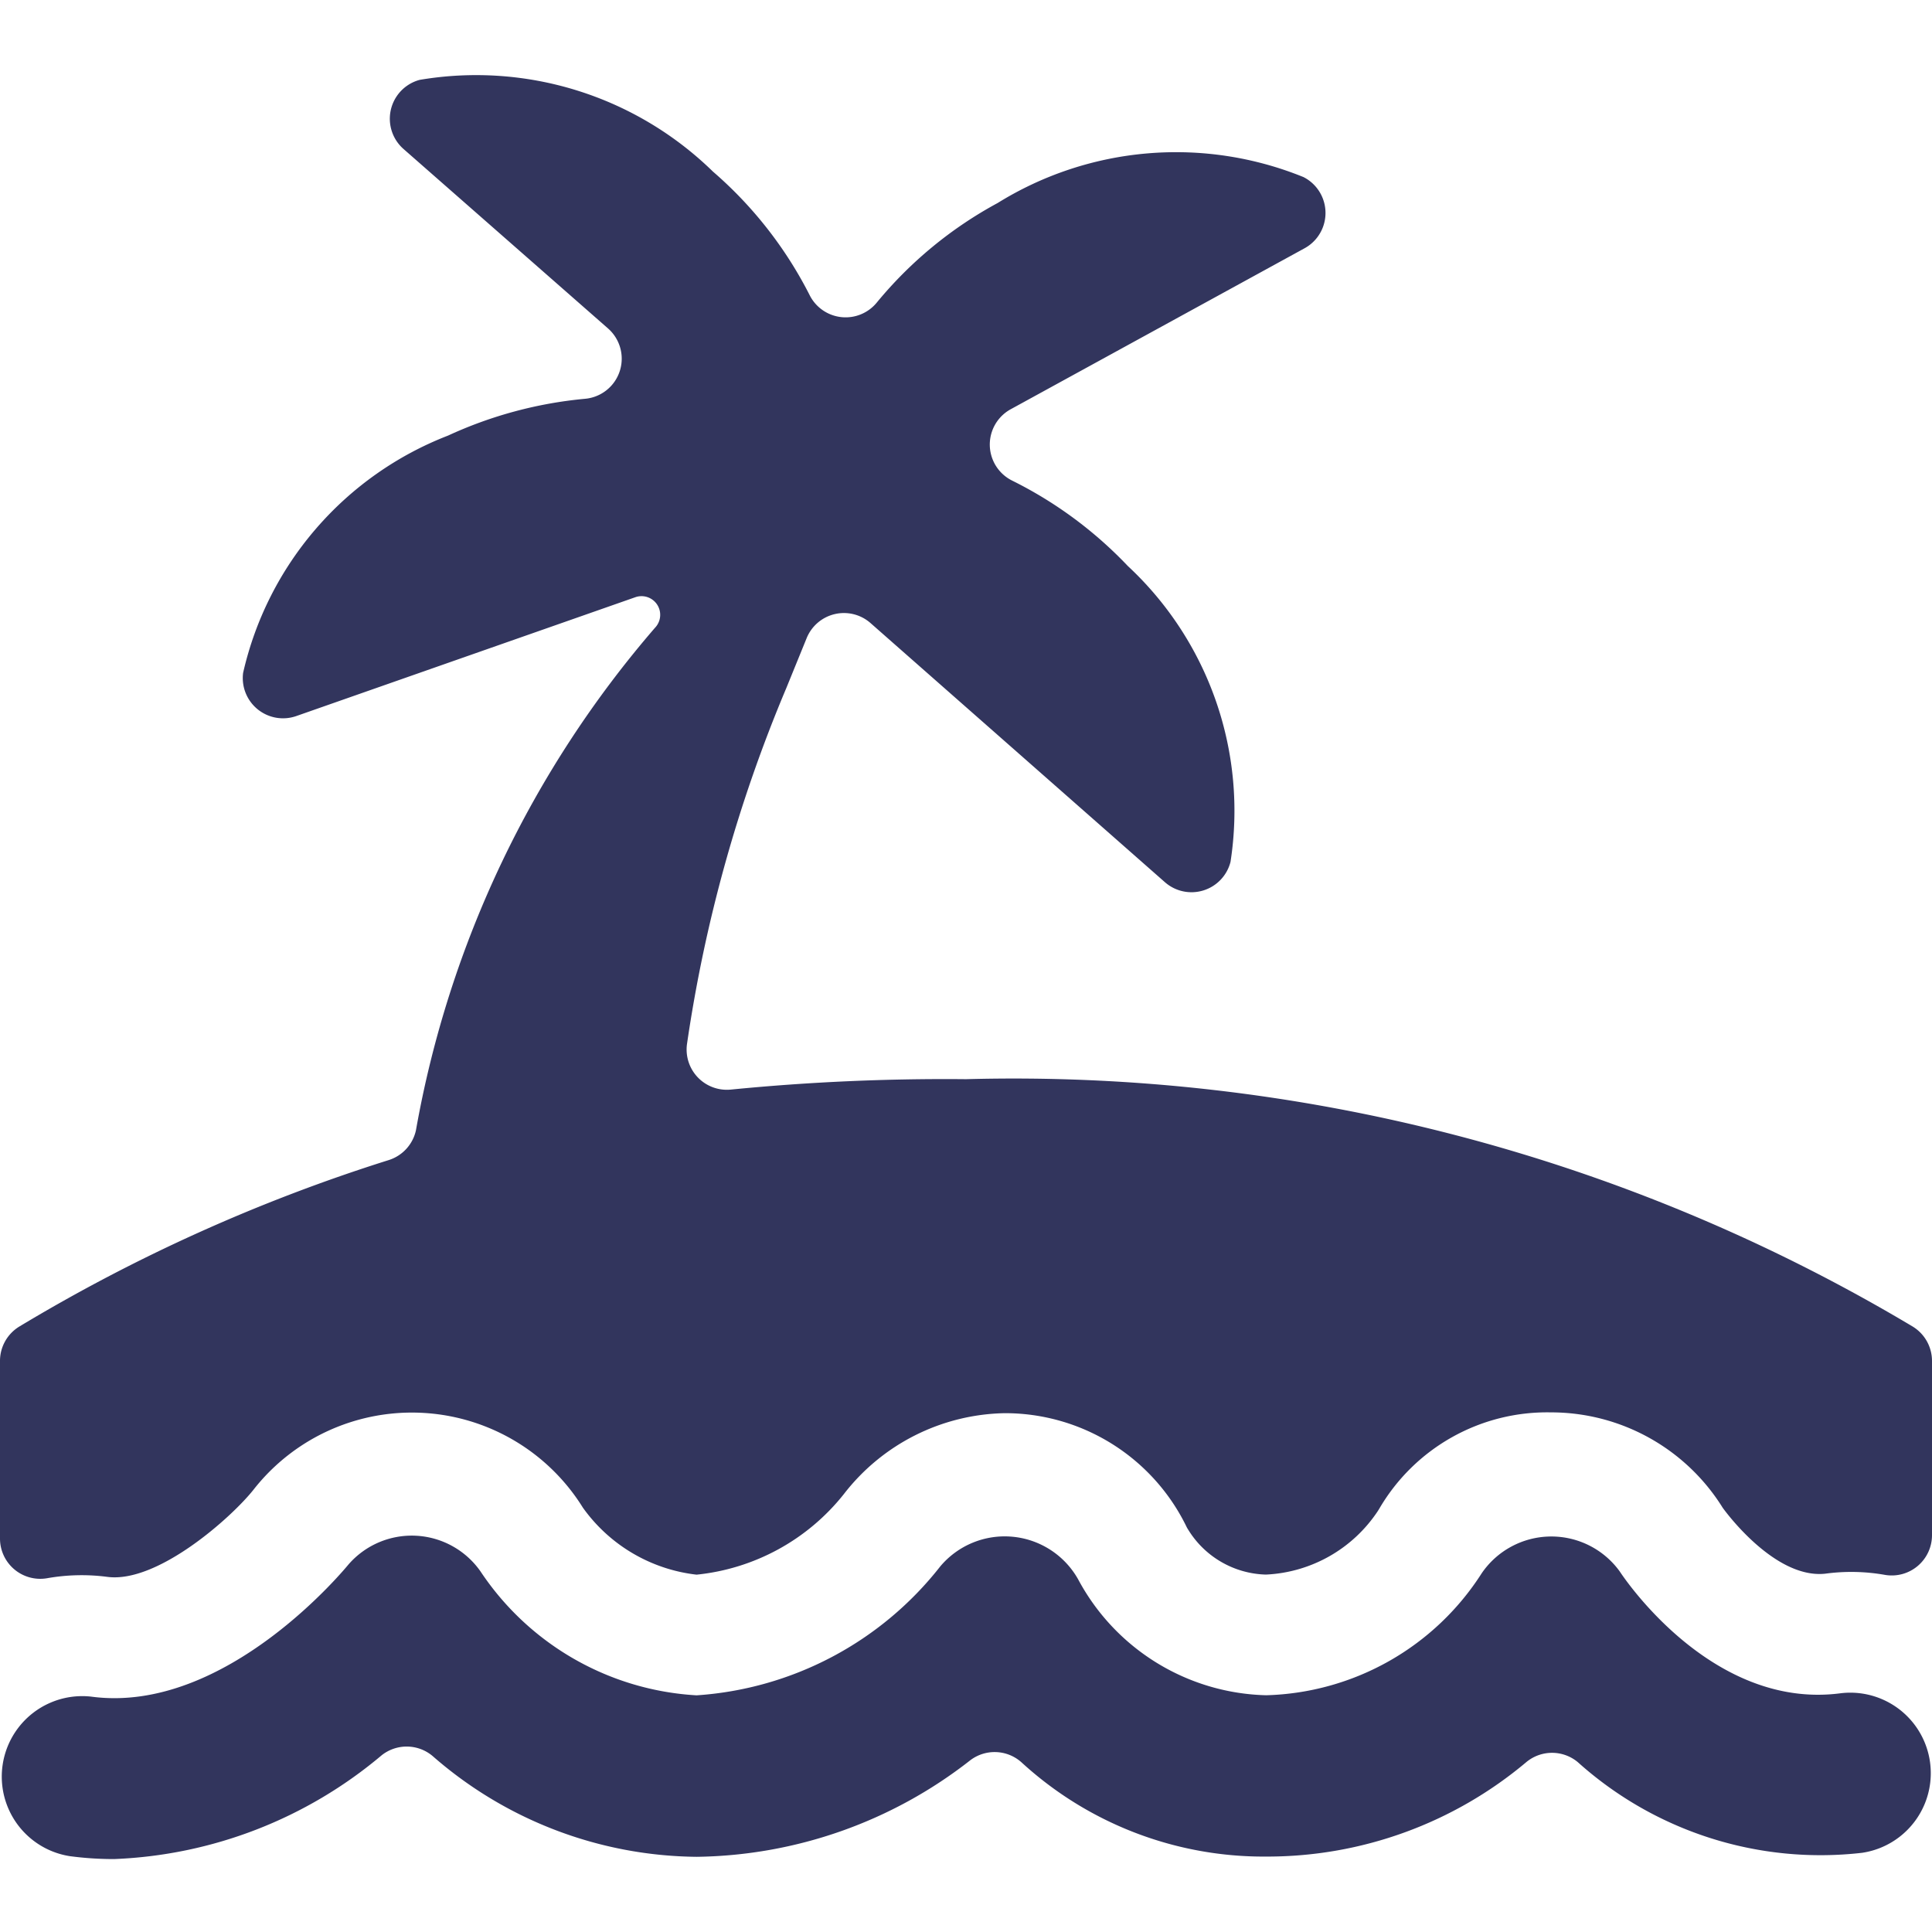 <svg id="Bold" xmlns="http://www.w3.org/2000/svg" viewBox="0 0 24 24">
    <title>beach-palm-water</title>
    <path fill="#32355d" d="M1.33,19.588c.625.086,1.552-.743,1.822-1.086a2.5,2.5,0,0,1,4.089.227h0a2.016,2.016,0,0,0,1.412.832,2.681,2.681,0,0,0,1.829-1,2.584,2.584,0,0,1,2-1.006,2.507,2.507,0,0,1,2.252,1.4.353.353,0,0,0,.028.05,1.169,1.169,0,0,0,.963.555,1.765,1.765,0,0,0,1.39-.788l.017-.027a2.414,2.414,0,0,1,2.133-1.2A2.511,2.511,0,0,1,21.4,18.73h0s.629.887,1.273.819a2.4,2.4,0,0,1,.744.015A.5.5,0,0,0,24,19.07V16.906a.5.5,0,0,0-.243-.429A21.789,21.789,0,0,0,12,13.406a27.137,27.137,0,0,0-2.919.129.5.5,0,0,1-.547-.565A18.087,18.087,0,0,1,9.768,8.547l.253-.621a.5.5,0,0,1,.793-.186l3.657,3.219a.5.5,0,0,0,.815-.253A4.152,4.152,0,0,0,14.01,7.031a5.111,5.111,0,0,0-1.435-1.06.5.5,0,0,1-.02-.887l3.651-2a.5.5,0,0,0-.013-.884,4.205,4.205,0,0,0-3.8.322,5.064,5.064,0,0,0-1.5,1.235.5.5,0,0,1-.836-.092,5.044,5.044,0,0,0-1.2-1.533A4.209,4.209,0,0,0,5.214.992a.5.5,0,0,0-.2.86L7.553,4.08a.5.5,0,0,1-.287.874,5.208,5.208,0,0,0-1.7.457A4.147,4.147,0,0,0,3.02,8.359a.5.5,0,0,0,.661.536L7.892,7.419a.232.232,0,0,1,.245.379,13.022,13.022,0,0,0-2.97,6.243.5.5,0,0,1-.338.37A21.288,21.288,0,0,0,.243,16.477.5.5,0,0,0,0,16.906v2.206a.5.5,0,0,0,.587.493A2.459,2.459,0,0,1,1.33,19.588Z"/>
    <path fill="#32355d" d="M1.417,23.094a4.113,4.113,0,0,1-.549-.036,1,1,0,0,1,.264-1.982c1.683.227,3.183-1.626,3.2-1.645a1.042,1.042,0,0,1,1.638.091A3.462,3.462,0,0,0,8.653,21.06a4.2,4.2,0,0,0,3.026-1.6,1.046,1.046,0,0,1,1.714.159,2.725,2.725,0,0,0,2.336,1.44,3.283,3.283,0,0,0,2.677-1.515,1.048,1.048,0,0,1,1.715-.023c.009.013,1.118,1.729,2.746,1.513a1,1,0,0,1,.266,1.982A4.511,4.511,0,0,1,19.6,21.89a.5.5,0,0,0-.64,0,5,5,0,0,1-3.226,1.173,4.449,4.449,0,0,1-3.044-1.17.5.5,0,0,0-.636-.027,5.626,5.626,0,0,1-3.4,1.2,5.047,5.047,0,0,1-3.28-1.252.5.5,0,0,0-.632-.01A5.489,5.489,0,0,1,1.417,23.094Z"/>
</svg>
